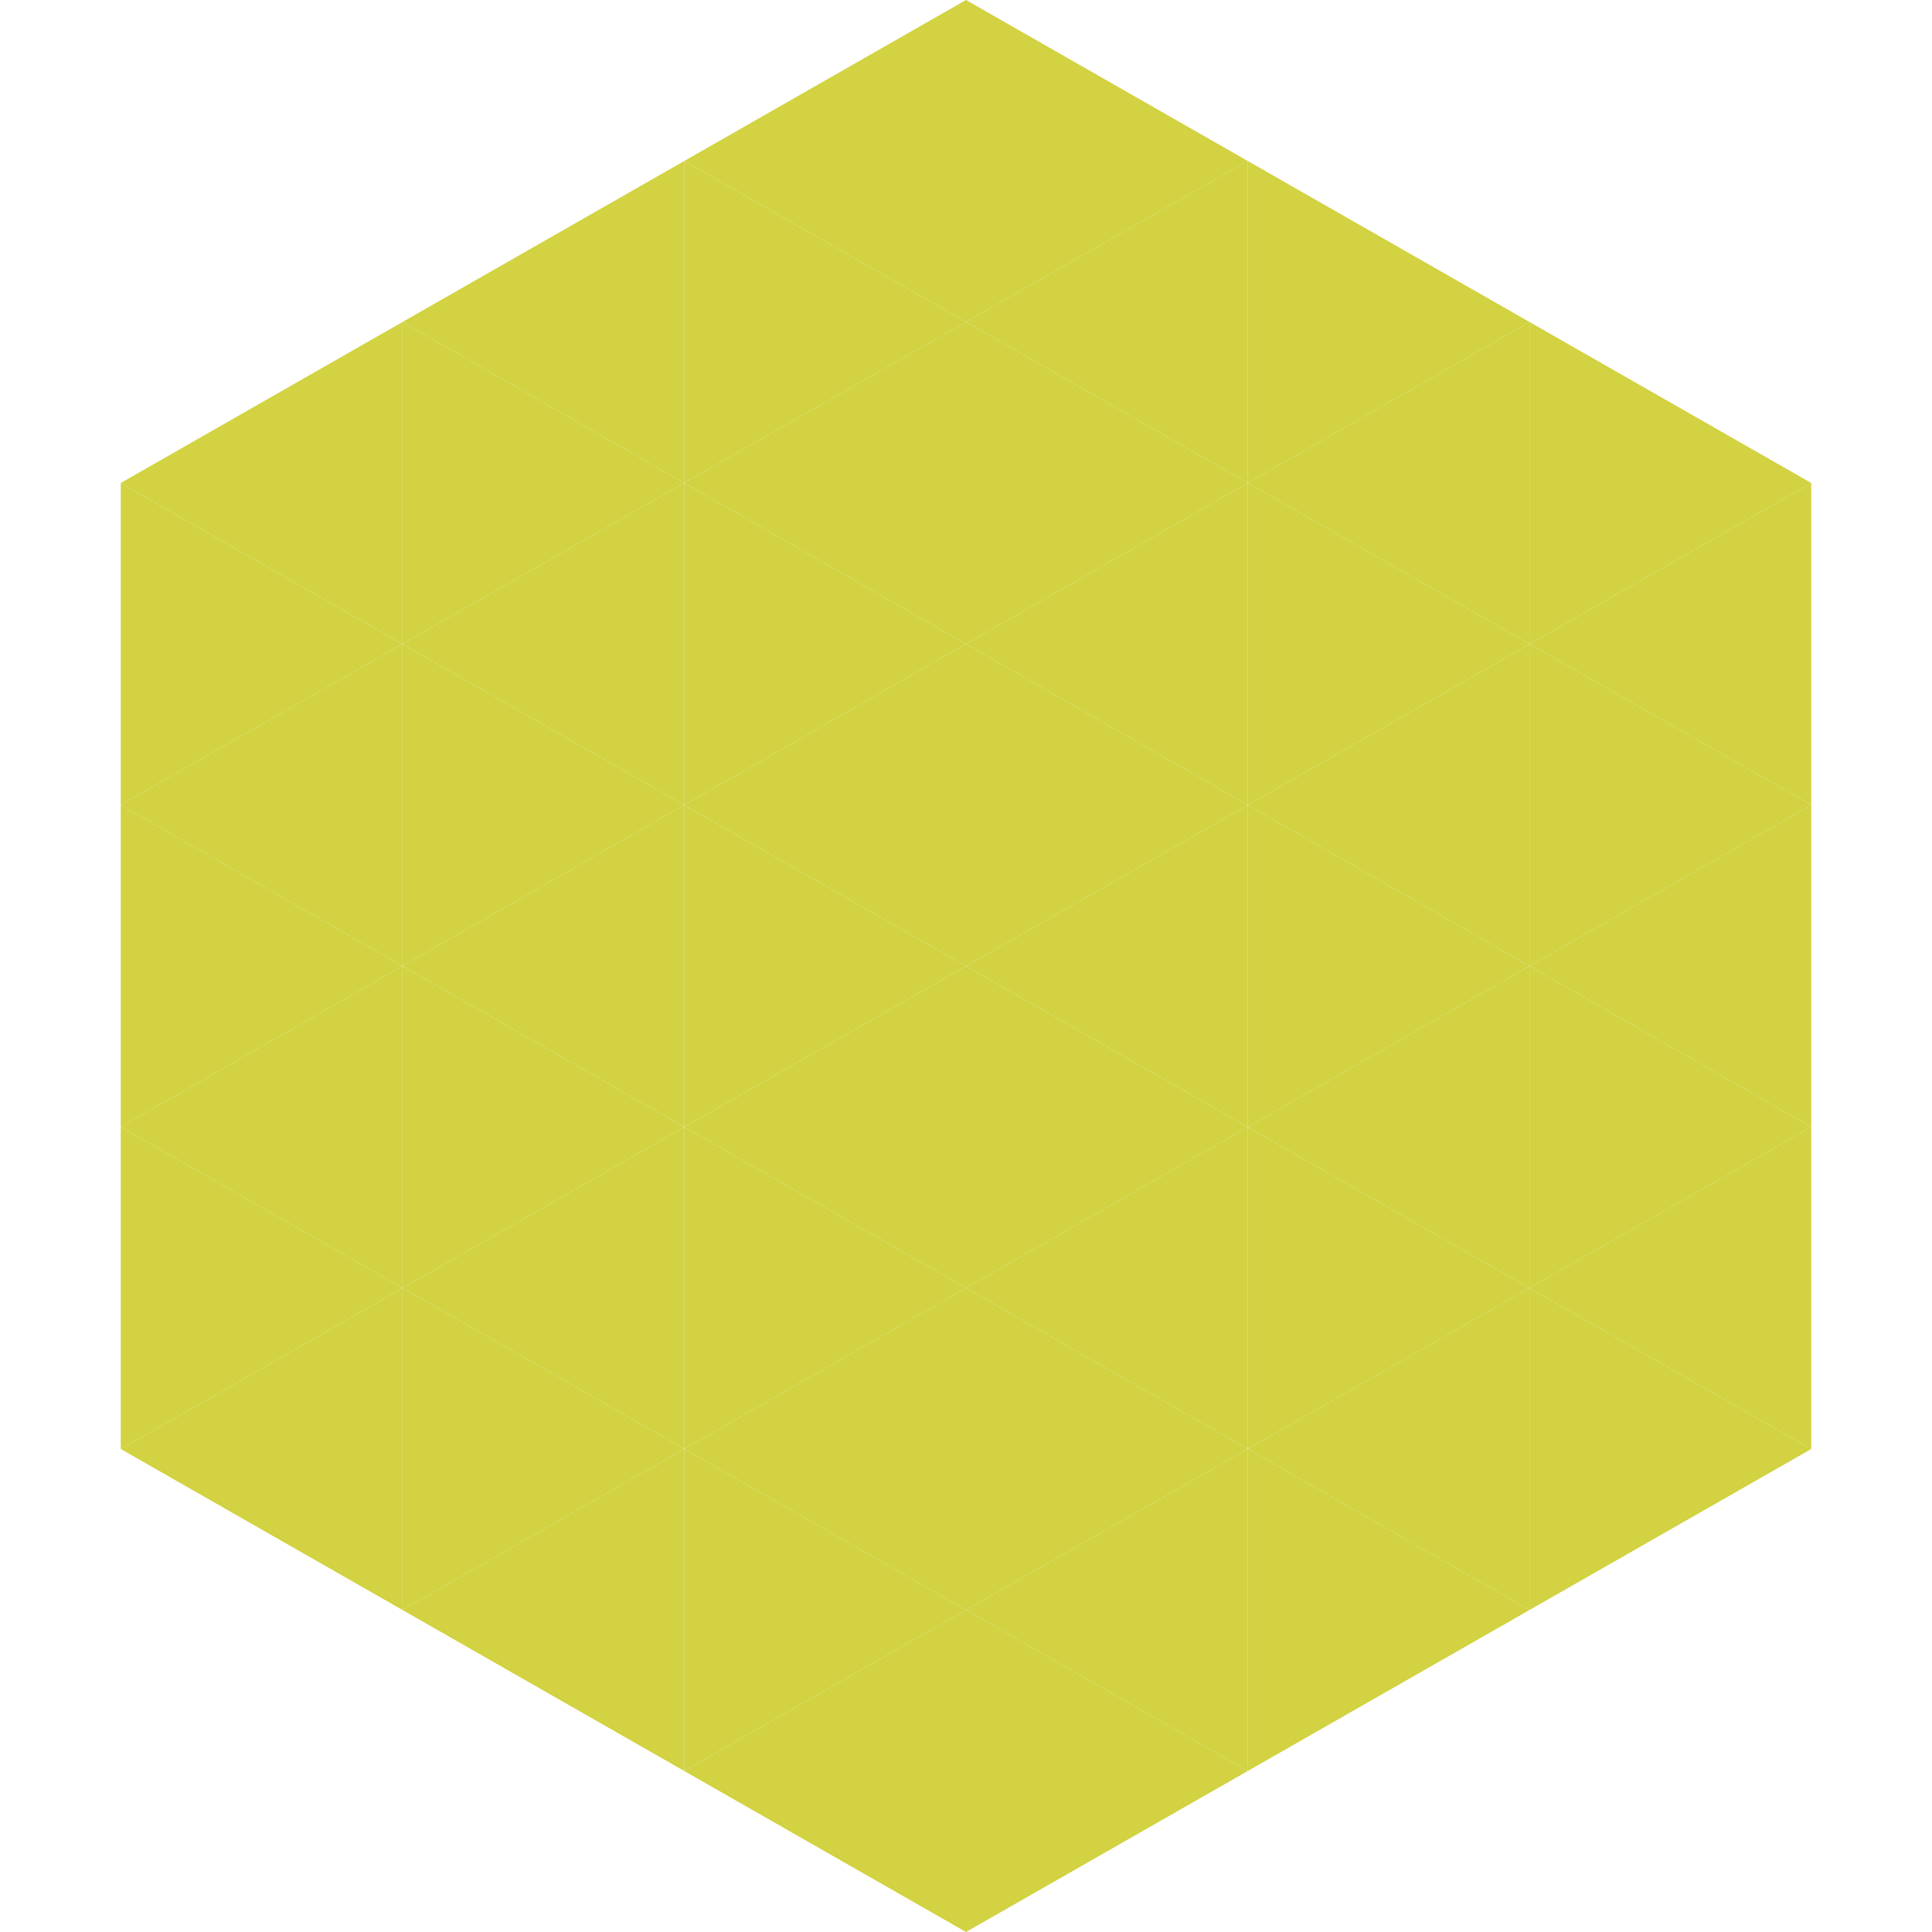 <?xml version="1.0"?>
<!-- Generated by SVGo -->
<svg width="240" height="240"
     xmlns="http://www.w3.org/2000/svg"
     xmlns:xlink="http://www.w3.org/1999/xlink">
<polygon points="50,40 15,60 50,80" style="fill:rgb(210,210,66)" />
<polygon points="190,40 225,60 190,80" style="fill:rgb(210,210,66)" />
<polygon points="15,60 50,80 15,100" style="fill:rgb(210,210,66)" />
<polygon points="225,60 190,80 225,100" style="fill:rgb(210,210,66)" />
<polygon points="50,80 15,100 50,120" style="fill:rgb(210,210,66)" />
<polygon points="190,80 225,100 190,120" style="fill:rgb(210,210,66)" />
<polygon points="15,100 50,120 15,140" style="fill:rgb(210,210,66)" />
<polygon points="225,100 190,120 225,140" style="fill:rgb(210,210,66)" />
<polygon points="50,120 15,140 50,160" style="fill:rgb(210,210,66)" />
<polygon points="190,120 225,140 190,160" style="fill:rgb(210,210,66)" />
<polygon points="15,140 50,160 15,180" style="fill:rgb(210,210,66)" />
<polygon points="225,140 190,160 225,180" style="fill:rgb(210,210,66)" />
<polygon points="50,160 15,180 50,200" style="fill:rgb(210,210,66)" />
<polygon points="190,160 225,180 190,200" style="fill:rgb(210,210,66)" />
<polygon points="15,180 50,200 15,220" style="fill:rgb(255,255,255); fill-opacity:0" />
<polygon points="225,180 190,200 225,220" style="fill:rgb(255,255,255); fill-opacity:0" />
<polygon points="50,0 85,20 50,40" style="fill:rgb(255,255,255); fill-opacity:0" />
<polygon points="190,0 155,20 190,40" style="fill:rgb(255,255,255); fill-opacity:0" />
<polygon points="85,20 50,40 85,60" style="fill:rgb(210,210,66)" />
<polygon points="155,20 190,40 155,60" style="fill:rgb(210,210,66)" />
<polygon points="50,40 85,60 50,80" style="fill:rgb(210,210,66)" />
<polygon points="190,40 155,60 190,80" style="fill:rgb(210,210,66)" />
<polygon points="85,60 50,80 85,100" style="fill:rgb(210,210,66)" />
<polygon points="155,60 190,80 155,100" style="fill:rgb(210,210,66)" />
<polygon points="50,80 85,100 50,120" style="fill:rgb(210,210,66)" />
<polygon points="190,80 155,100 190,120" style="fill:rgb(210,210,66)" />
<polygon points="85,100 50,120 85,140" style="fill:rgb(210,210,66)" />
<polygon points="155,100 190,120 155,140" style="fill:rgb(210,210,66)" />
<polygon points="50,120 85,140 50,160" style="fill:rgb(210,210,66)" />
<polygon points="190,120 155,140 190,160" style="fill:rgb(210,210,66)" />
<polygon points="85,140 50,160 85,180" style="fill:rgb(210,210,66)" />
<polygon points="155,140 190,160 155,180" style="fill:rgb(210,210,66)" />
<polygon points="50,160 85,180 50,200" style="fill:rgb(210,210,66)" />
<polygon points="190,160 155,180 190,200" style="fill:rgb(210,210,66)" />
<polygon points="85,180 50,200 85,220" style="fill:rgb(210,210,66)" />
<polygon points="155,180 190,200 155,220" style="fill:rgb(210,210,66)" />
<polygon points="120,0 85,20 120,40" style="fill:rgb(210,210,66)" />
<polygon points="120,0 155,20 120,40" style="fill:rgb(210,210,66)" />
<polygon points="85,20 120,40 85,60" style="fill:rgb(210,210,66)" />
<polygon points="155,20 120,40 155,60" style="fill:rgb(210,210,66)" />
<polygon points="120,40 85,60 120,80" style="fill:rgb(210,210,66)" />
<polygon points="120,40 155,60 120,80" style="fill:rgb(210,210,66)" />
<polygon points="85,60 120,80 85,100" style="fill:rgb(210,210,66)" />
<polygon points="155,60 120,80 155,100" style="fill:rgb(210,210,66)" />
<polygon points="120,80 85,100 120,120" style="fill:rgb(210,210,66)" />
<polygon points="120,80 155,100 120,120" style="fill:rgb(210,210,66)" />
<polygon points="85,100 120,120 85,140" style="fill:rgb(210,210,66)" />
<polygon points="155,100 120,120 155,140" style="fill:rgb(210,210,66)" />
<polygon points="120,120 85,140 120,160" style="fill:rgb(210,210,66)" />
<polygon points="120,120 155,140 120,160" style="fill:rgb(210,210,66)" />
<polygon points="85,140 120,160 85,180" style="fill:rgb(210,210,66)" />
<polygon points="155,140 120,160 155,180" style="fill:rgb(210,210,66)" />
<polygon points="120,160 85,180 120,200" style="fill:rgb(210,210,66)" />
<polygon points="120,160 155,180 120,200" style="fill:rgb(210,210,66)" />
<polygon points="85,180 120,200 85,220" style="fill:rgb(210,210,66)" />
<polygon points="155,180 120,200 155,220" style="fill:rgb(210,210,66)" />
<polygon points="120,200 85,220 120,240" style="fill:rgb(210,210,66)" />
<polygon points="120,200 155,220 120,240" style="fill:rgb(210,210,66)" />
<polygon points="85,220 120,240 85,260" style="fill:rgb(255,255,255); fill-opacity:0" />
<polygon points="155,220 120,240 155,260" style="fill:rgb(255,255,255); fill-opacity:0" />
</svg>

